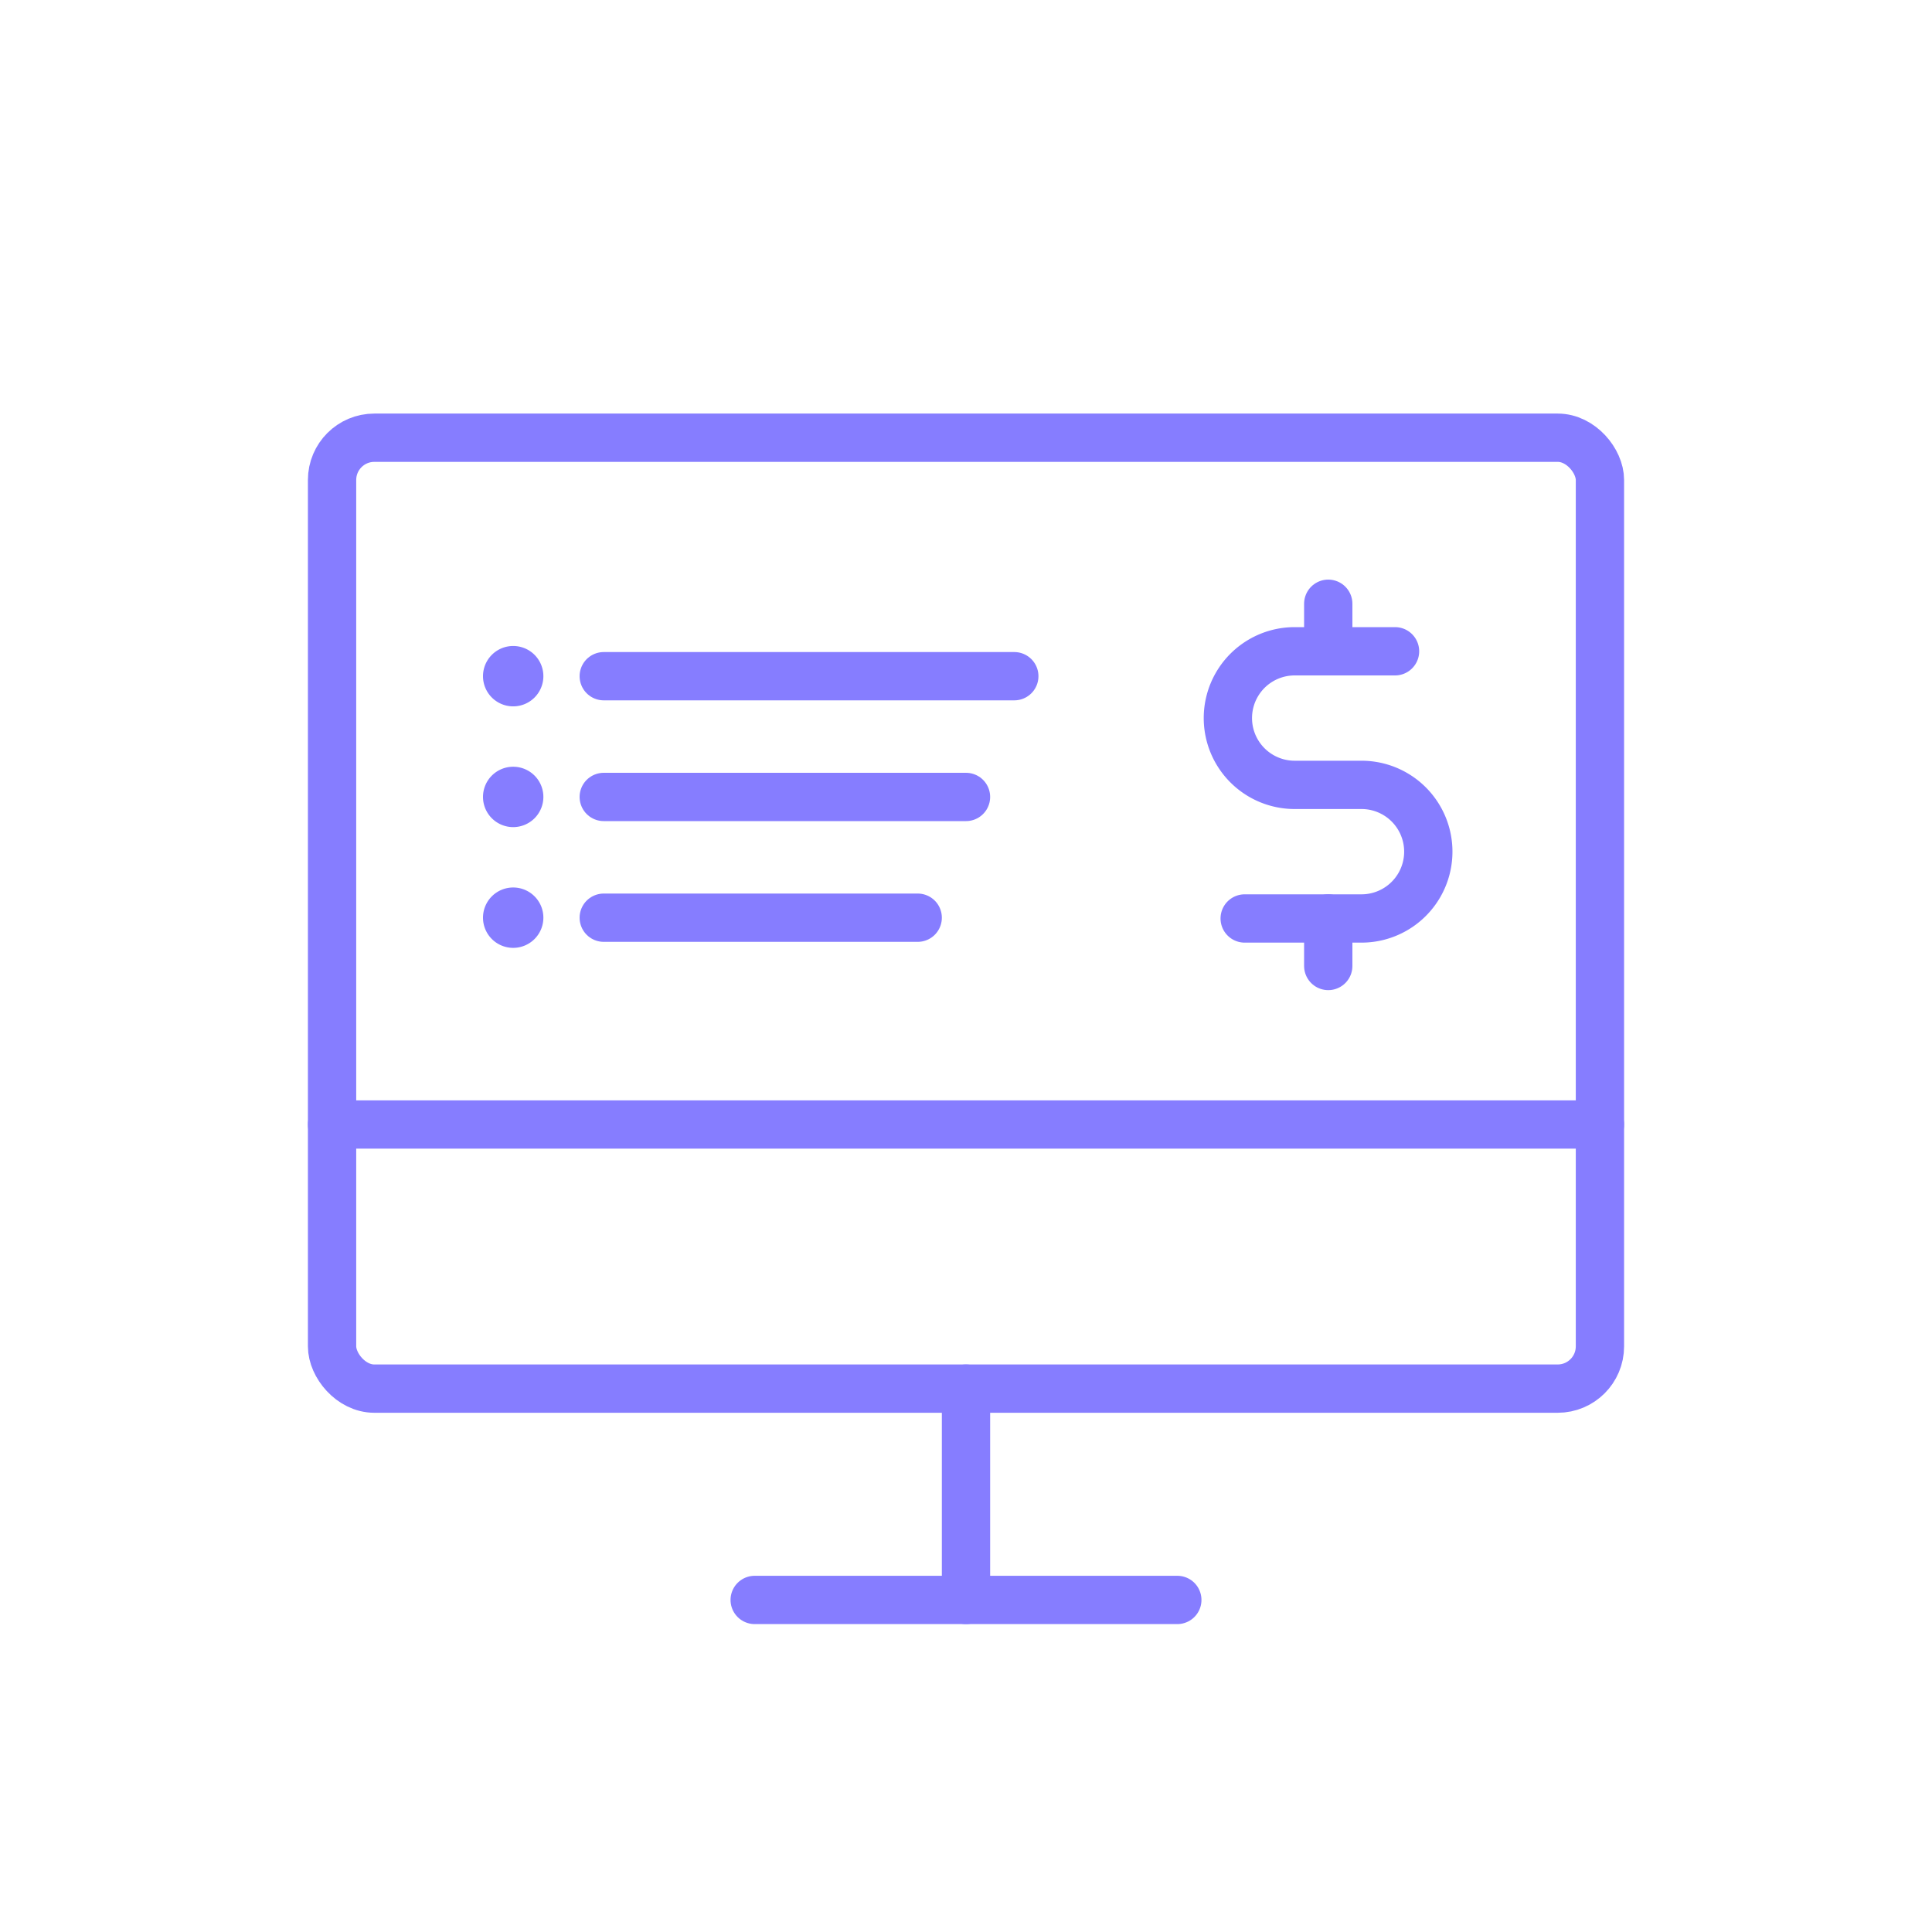 <svg id="Alumio_-_Website_-_Icon_-_Order_visibility" data-name="Alumio - Website - Icon - Order visibility" xmlns="http://www.w3.org/2000/svg" xmlns:xlink="http://www.w3.org/1999/xlink" width="80" height="80" viewBox="0 0 80 80">
  <defs>
    <clipPath id="clip-path">
      <rect id="Rectangle_5782" data-name="Rectangle 5782" width="80" height="80" transform="translate(0 0)" fill="none" stroke="#867dff" stroke-width="2"/>
    </clipPath>
  </defs>
  <g id="Group_14605" data-name="Group 14605" transform="translate(0 0)" clip-path="url(#clip-path)">
    <rect id="Rectangle_5781" data-name="Rectangle 5781" width="52.5" height="39.375" rx="1.75" transform="translate(13.75 18.125)" fill="none" stroke="#867dff" stroke-linecap="round" stroke-linejoin="round" stroke-width="2"/>
    <line id="Line_361" data-name="Line 361" x1="17.5" transform="translate(31.25 66.25)" fill="none" stroke="#867dff" stroke-linecap="round" stroke-linejoin="round" stroke-width="2"/>
    <line id="Line_362" data-name="Line 362" x2="52.5" transform="translate(13.75 46.563)" fill="none" stroke="#867dff" stroke-linecap="round" stroke-linejoin="round" stroke-width="2"/>
    <line id="Line_363" data-name="Line 363" y2="8.75" transform="translate(40 57.5)" fill="none" stroke="#867dff" stroke-linecap="round" stroke-linejoin="round" stroke-width="2"/>
    <line id="Line_364" data-name="Line 364" x1="13" transform="translate(25 38)" fill="none" stroke="#867dff" stroke-linecap="round" stroke-linejoin="round" stroke-width="2"/>
    <line id="Line_365" data-name="Line 365" x1="15" transform="translate(25 33)" fill="none" stroke="#867dff" stroke-linecap="round" stroke-linejoin="round" stroke-width="2"/>
    <line id="Line_366" data-name="Line 366" x1="17" transform="translate(25 28)" fill="none" stroke="#867dff" stroke-linecap="round" stroke-linejoin="round" stroke-width="2"/>
    <path id="Path_11367" data-name="Path 11367" d="M9.25,10.5a1.25,1.25,0,1,0,1.25,1.25A1.25,1.25,0,0,0,9.25,10.5" transform="translate(12 16.249)" fill="#867dff"/>
    <path id="Path_11368" data-name="Path 11368" d="M9.25,12.5a1.25,1.25,0,1,0,1.25,1.25A1.25,1.25,0,0,0,9.25,12.5" transform="translate(12 19.249)" fill="#867dff"/>
    <path id="Path_11369" data-name="Path 11369" d="M9.25,14.5a1.25,1.25,0,1,0,1.25,1.25A1.25,1.25,0,0,0,9.25,14.5" transform="translate(12 22.249)" fill="#867dff"/>
    <path id="Path_11370" data-name="Path 11370" d="M27.255,10.787H23.1a2.766,2.766,0,0,0,0,5.532h2.767a2.766,2.766,0,0,1,0,5.532H21.03" transform="translate(30.51 16.181)" fill="none" stroke="#867dff" stroke-linecap="round" stroke-linejoin="round" stroke-width="2"/>
    <line id="Line_367" data-name="Line 367" y2="1.967" transform="translate(55 25)" fill="none" stroke="#867dff" stroke-linecap="round" stroke-linejoin="round" stroke-width="2"/>
    <line id="Line_368" data-name="Line 368" y2="1.967" transform="translate(55 38.032)" fill="none" stroke="#867dff" stroke-linecap="round" stroke-linejoin="round" stroke-width="2"/>
  </g>
</svg>
